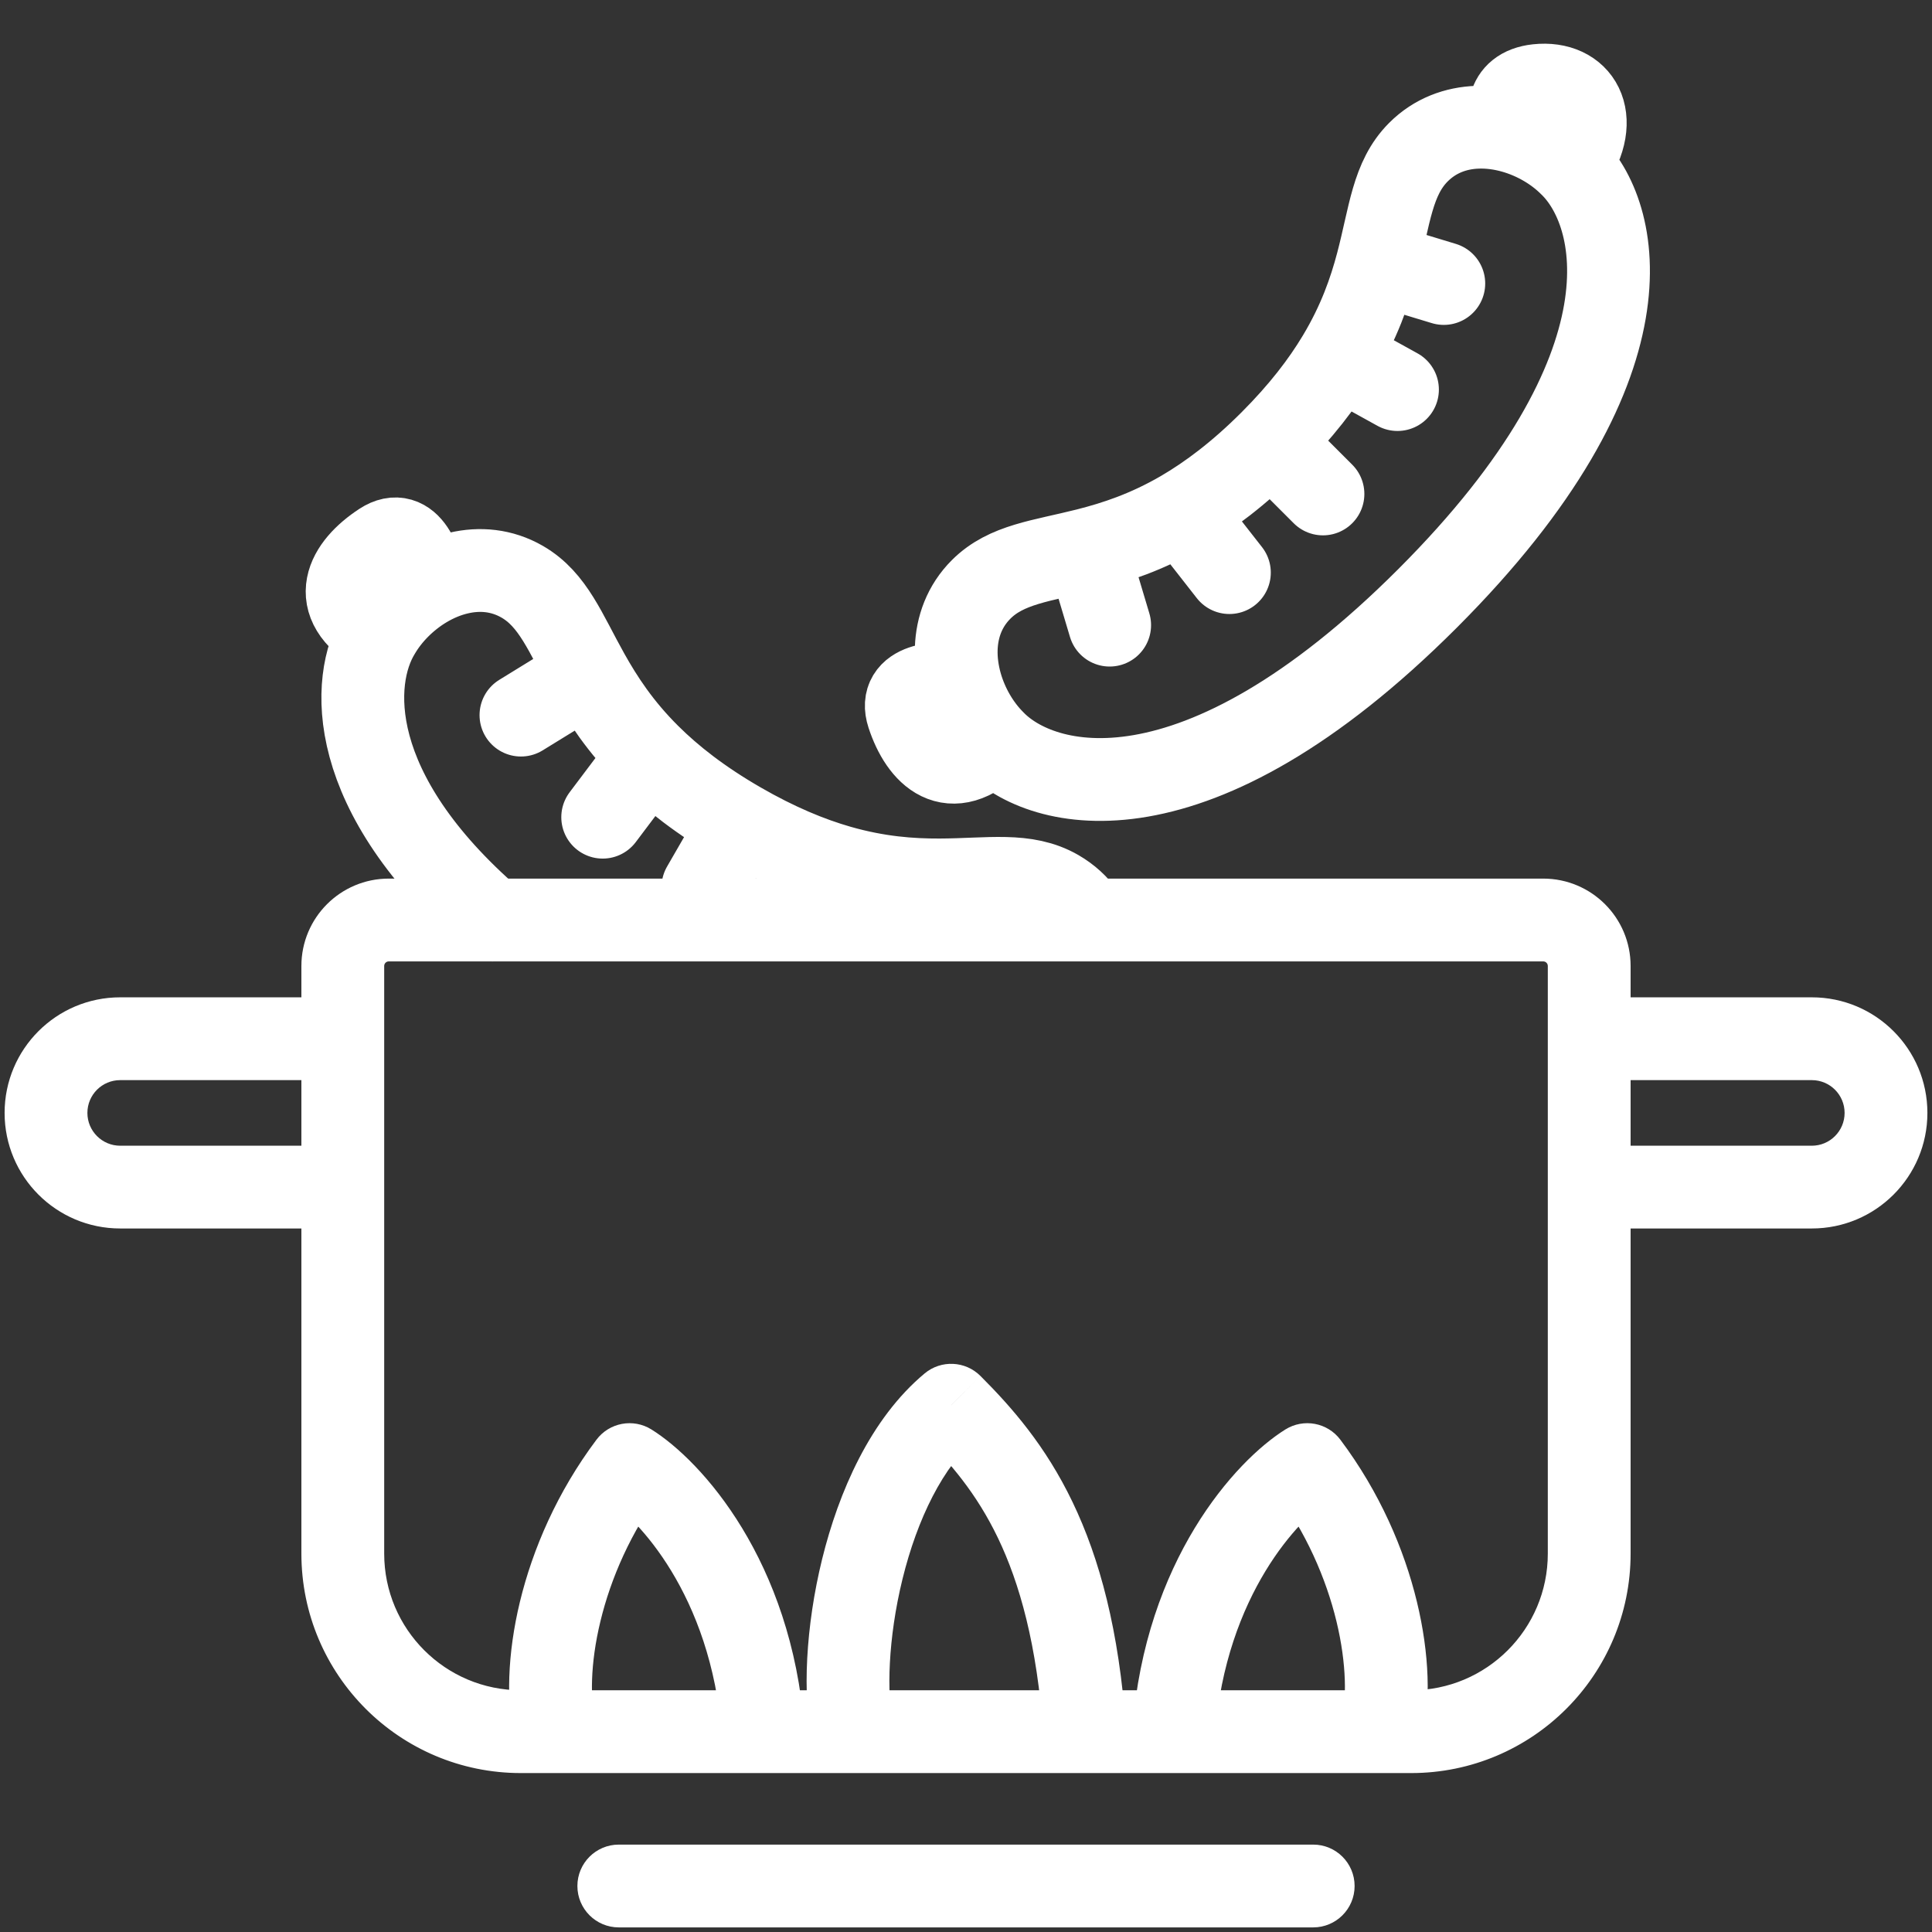 <?xml version="1.0" encoding="UTF-8"?>
<svg xmlns="http://www.w3.org/2000/svg" width="42" height="42" viewBox="0 0 42 42" fill="none">
  <rect x="0" y="0" width="42" height="42" fill="#333333" stroke="none"/>
  <path d="M11.2 37.863C11.32 38.346 11.809 38.639 12.291 38.518C12.773 38.398 13.067 37.909 12.946 37.427L11.2 37.863ZM13.686 31.839L14.163 31.076C13.766 30.828 13.246 30.925 12.966 31.299L13.686 31.839ZM15.692 37.714C15.73 38.21 16.163 38.581 16.658 38.542C17.154 38.504 17.524 38.072 17.486 37.576L15.692 37.714ZM29.159 37.427C29.039 37.909 29.332 38.398 29.814 38.518C30.296 38.639 30.785 38.346 30.905 37.863L29.159 37.427ZM28.419 31.839L29.139 31.299C28.859 30.925 28.339 30.828 27.942 31.076L28.419 31.839ZM24.619 37.576C24.581 38.072 24.951 38.504 25.447 38.542C25.943 38.581 26.375 38.21 26.413 37.714L24.619 37.576ZM17.66 37.846C17.77 38.33 18.253 38.633 18.737 38.523C19.222 38.412 19.525 37.929 19.414 37.445L17.66 37.846ZM20.677 30.548L21.314 29.912C20.985 29.583 20.459 29.559 20.101 29.857L20.677 30.548ZM22.683 37.708C22.718 38.204 23.148 38.578 23.644 38.543C24.14 38.508 24.513 38.078 24.479 37.582L22.683 37.708ZM13.452 40.1C12.955 40.1 12.552 40.503 12.552 41C12.552 41.497 12.955 41.9 13.452 41.9V40.1ZM28.548 41.9C29.045 41.9 29.448 41.497 29.448 41C29.448 40.503 29.045 40.1 28.548 40.1V41.9ZM8.452 20.9H33.548V19.1H8.452V20.9ZM33.648 21V33.774H35.448V21H33.648ZM30.677 36.745H11.323V38.545H30.677V36.745ZM8.352 33.774V21H6.552V33.774H8.352ZM11.323 36.745C9.682 36.745 8.352 35.415 8.352 33.774H6.552C6.552 36.409 8.688 38.545 11.323 38.545V36.745ZM33.648 33.774C33.648 35.415 32.318 36.745 30.677 36.745V38.545C33.312 38.545 35.448 36.409 35.448 33.774H33.648ZM2.613 23.481H7.452V21.681H2.613V23.481ZM7.452 24.907H2.613V26.706H7.452V24.907ZM2.613 24.907C2.219 24.907 1.9 24.587 1.9 24.194H0.1C0.1 25.581 1.225 26.706 2.613 26.706V24.907ZM2.613 21.681C1.225 21.681 0.1 22.806 0.1 24.194H1.9C1.9 23.8 2.219 23.481 2.613 23.481V21.681ZM39.387 21.681H34.548V23.481H39.387V21.681ZM34.548 26.706H39.387V24.907H34.548V26.706ZM39.387 26.706C40.775 26.706 41.9 25.581 41.9 24.194H40.1C40.1 24.587 39.781 24.907 39.387 24.907V26.706ZM39.387 23.481C39.781 23.481 40.1 23.8 40.1 24.194H41.9C41.9 22.806 40.775 21.681 39.387 21.681V23.481ZM12.946 37.427C12.831 36.965 12.825 36.184 13.053 35.244C13.276 34.32 13.711 33.305 14.406 32.379L12.966 31.299C12.112 32.437 11.579 33.68 11.303 34.82C11.031 35.945 10.993 37.035 11.2 37.863L12.946 37.427ZM13.209 32.602C13.828 32.989 15.456 34.646 15.692 37.714L17.486 37.576C17.206 33.935 15.264 31.764 14.163 31.076L13.209 32.602ZM30.905 37.863C31.112 37.035 31.075 35.945 30.802 34.82C30.526 33.68 29.993 32.437 29.139 31.299L27.699 32.379C28.394 33.305 28.829 34.32 29.053 35.244C29.28 36.184 29.275 36.965 29.159 37.427L30.905 37.863ZM27.942 31.076C26.841 31.764 24.899 33.935 24.619 37.576L26.413 37.714C26.649 34.646 28.277 32.989 28.896 32.602L27.942 31.076ZM19.414 37.445C19.276 36.842 19.301 35.623 19.62 34.325C19.94 33.024 20.502 31.866 21.254 31.24L20.101 29.857C18.917 30.844 18.229 32.445 17.872 33.895C17.515 35.348 17.437 36.871 17.66 37.846L19.414 37.445ZM20.041 31.185C20.649 31.793 21.226 32.459 21.694 33.433C22.163 34.41 22.545 35.747 22.683 37.708L24.479 37.582C24.328 35.443 23.904 33.876 23.316 32.653C22.727 31.426 21.996 30.594 21.314 29.912L20.041 31.185ZM13.452 41.9H28.548V40.1H13.452V41.9ZM33.548 20.9C33.604 20.9 33.648 20.945 33.648 21H35.448C35.448 19.951 34.598 19.1 33.548 19.1V20.9ZM8.452 19.1C7.402 19.1 6.552 19.951 6.552 21H8.352C8.352 20.945 8.396 20.9 8.452 20.9V19.1Z" fill="white"></path>
  <path d="M8.238 13.764C8.467 13.369 8.825 13.007 9.245 12.755M8.238 13.764C7.092 13.102 7.551 12.307 8.305 11.815C8.909 11.421 9.183 12.278 9.245 12.755M8.238 13.764C7.615 14.79 7.494 17.221 10.705 20M9.245 12.755C9.473 12.619 9.719 12.515 9.973 12.457C10.429 12.351 10.909 12.391 11.353 12.647C12.026 13.036 12.291 13.762 12.786 14.647M12.786 14.647L11.325 15.546M12.786 14.647C13.091 15.192 13.483 15.798 14.113 16.423M14.113 16.423C14.602 16.909 15.236 17.407 16.084 17.896M14.113 16.423L13.102 17.765M16.084 17.896L15.281 19.288M16.084 17.896C16.889 18.361 17.604 18.655 18.245 18.839M18.245 18.839C19.091 19.081 19.807 19.131 20.429 19.129M18.245 18.839L17.986 19.885M20.429 19.129C21.503 19.125 22.297 18.965 22.996 19.369C23.232 19.506 23.421 19.682 23.566 19.885M20.429 19.129L20.404 19.885" stroke="white" stroke-width="1.8" stroke-linecap="round"></path>
  <path d="M21.602 16.111C22.633 17.19 25.962 18.08 31.032 13.01C36.102 7.94 35.212 4.611 34.133 3.58M21.602 16.111C21.279 15.788 21.022 15.348 20.888 14.877M21.602 16.111C20.666 17.047 20.017 16.398 19.737 15.542C19.513 14.857 20.411 14.813 20.888 14.877M34.133 3.58C33.81 3.257 33.371 3 32.9 2.866M34.133 3.58C34.835 2.553 34.33 1.76 33.42 1.858C32.692 1.937 32.77 2.563 32.9 2.866M32.9 2.866C32.644 2.793 32.379 2.757 32.119 2.766C31.651 2.782 31.198 2.945 30.836 3.307C30.265 3.878 30.214 4.686 29.94 5.724M20.888 14.877C20.816 14.622 20.779 14.357 20.788 14.096C20.805 13.629 20.967 13.175 21.329 12.813C21.879 12.263 22.649 12.196 23.632 11.947M23.632 11.947L24.123 13.59M23.632 11.947C24.238 11.793 24.924 11.571 25.691 11.125M25.691 11.125C26.287 10.777 26.932 10.294 27.624 9.602M25.691 11.125L26.726 12.448M27.624 9.602L28.76 10.738M27.624 9.602C28.282 8.944 28.751 8.33 29.094 7.758M29.094 7.758L30.38 8.469M29.094 7.758C29.547 7.004 29.781 6.325 29.94 5.724M29.94 5.724L31.387 6.163" stroke="white" stroke-width="1.8" stroke-linecap="round"></path>
</svg>
